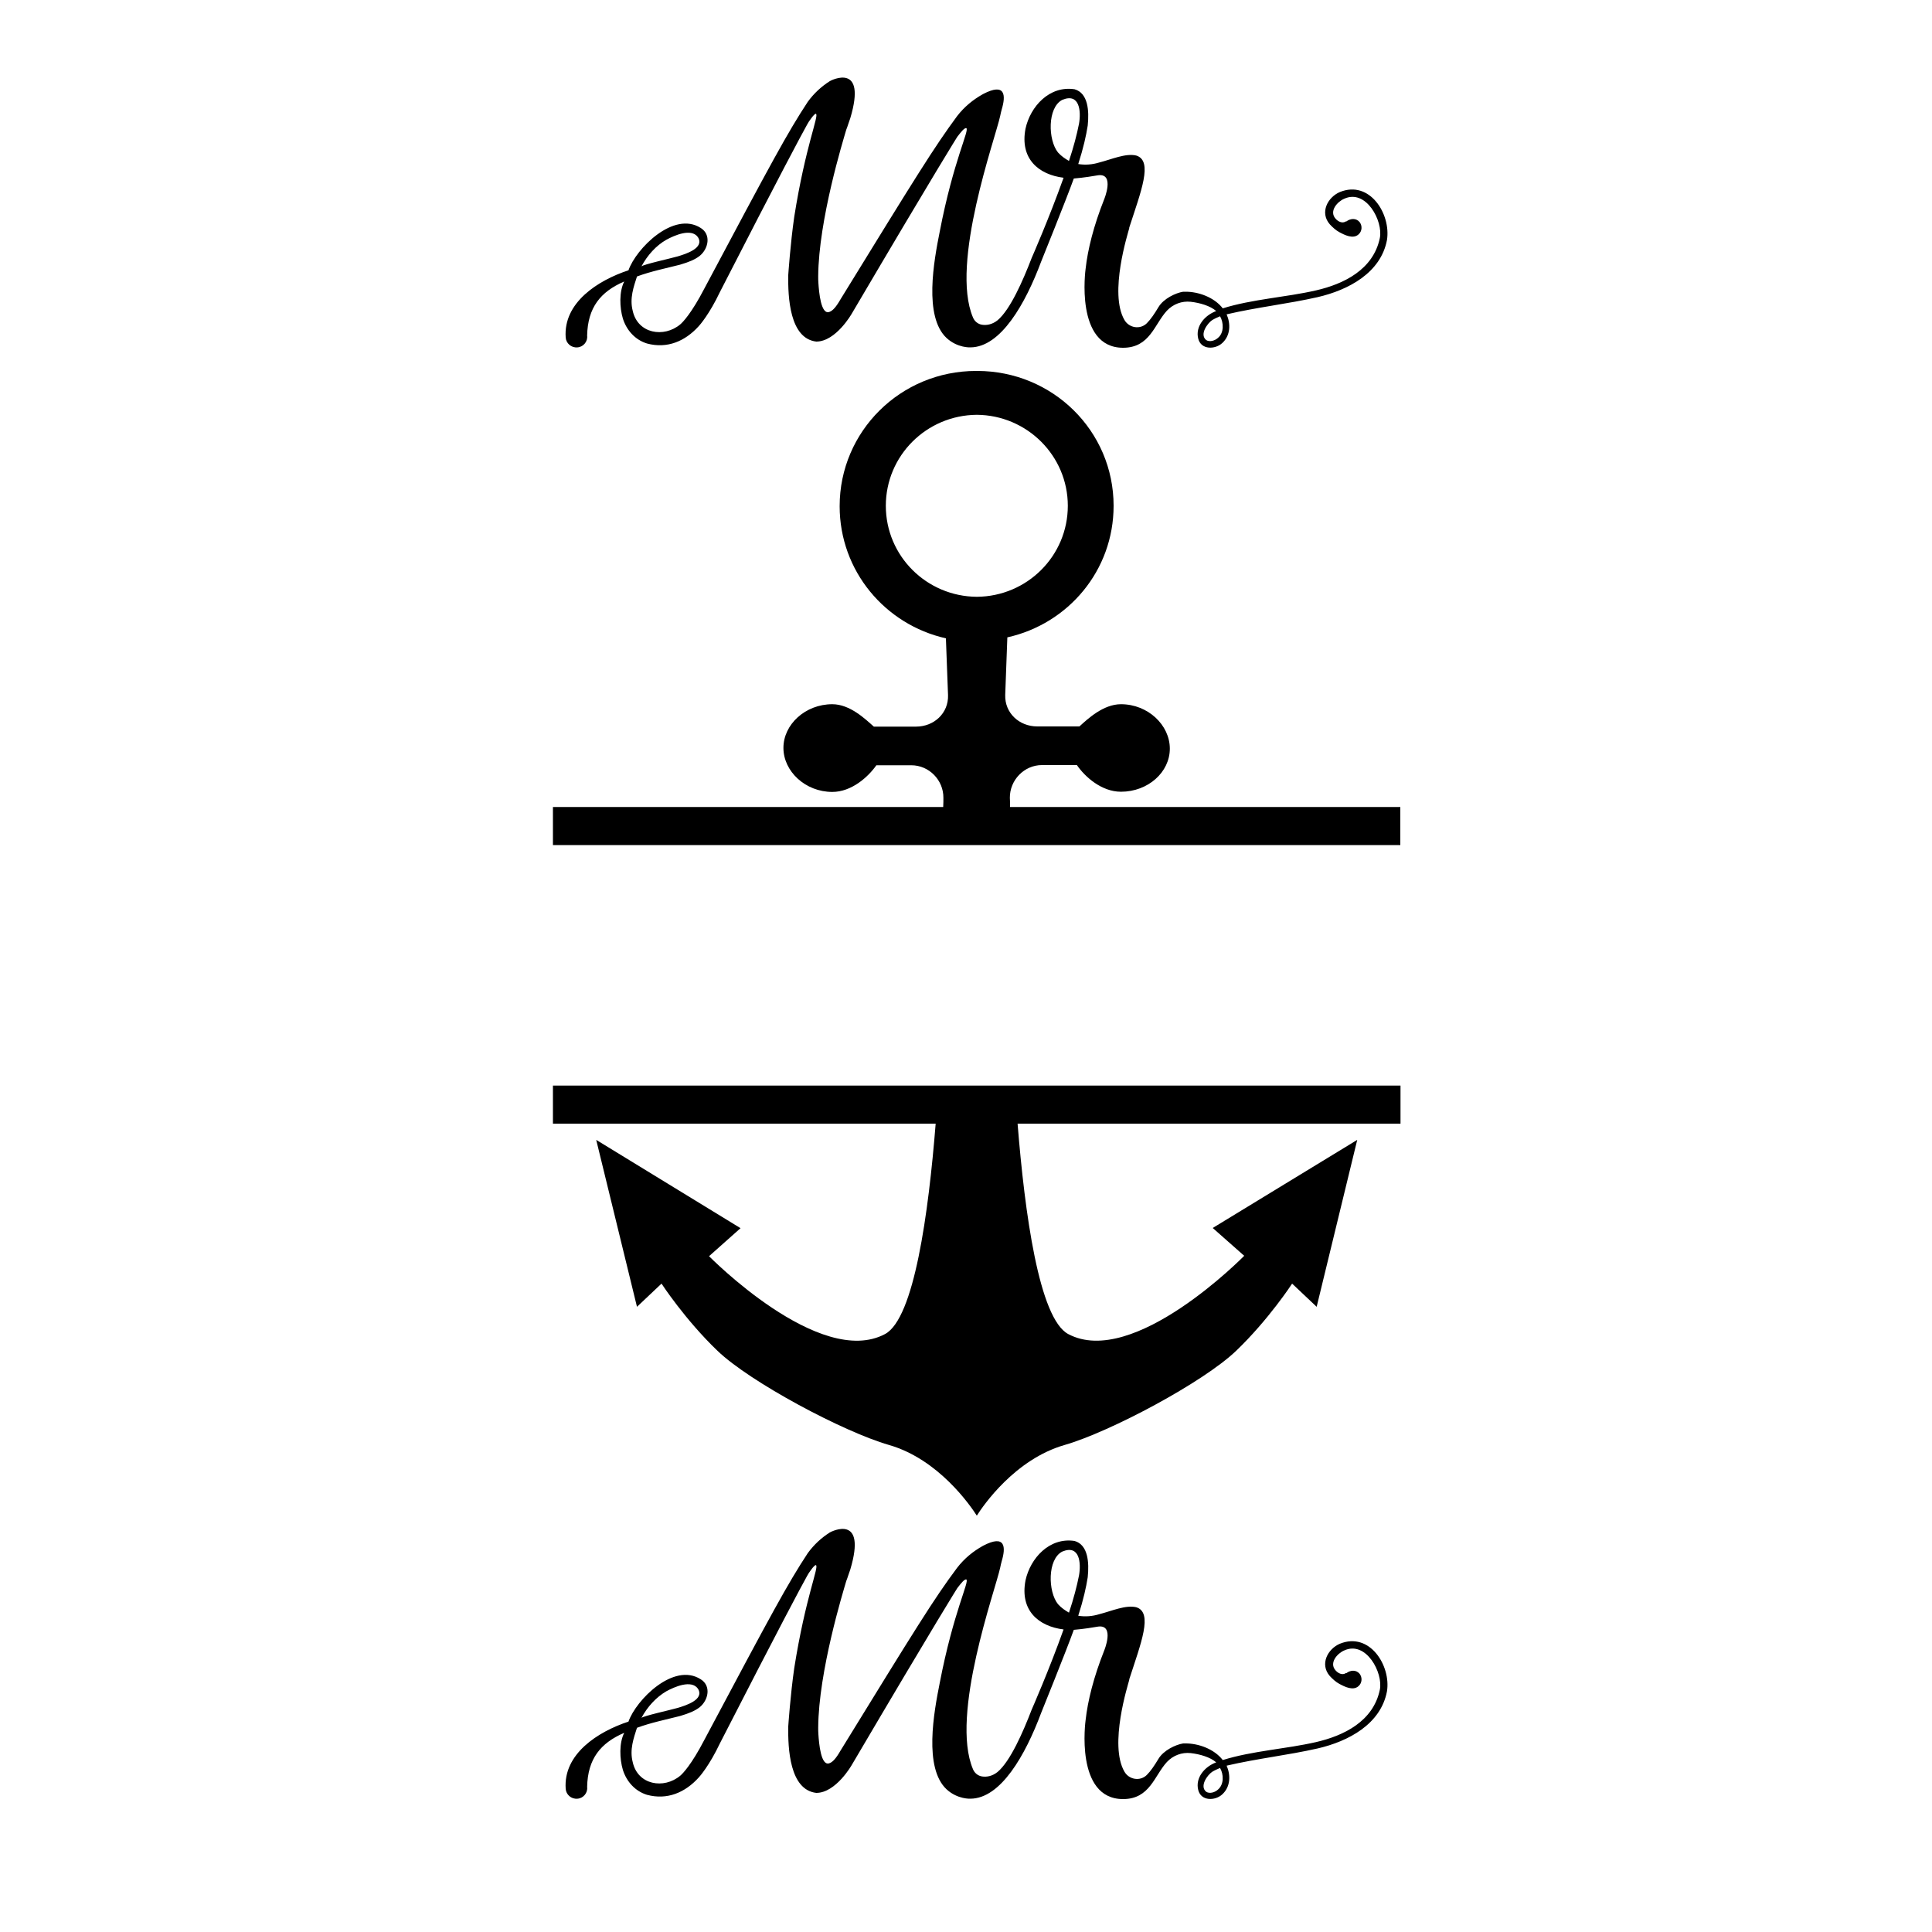 <?xml version="1.0" encoding="utf-8"?>
<!-- Generator: Adobe Illustrator 19.1.0, SVG Export Plug-In . SVG Version: 6.00 Build 0)  -->
<svg version="1.1" id="Layer_1" xmlns="http://www.w3.org/2000/svg" xmlns:xlink="http://www.w3.org/1999/xlink" x="0px" y="0px"
	 width="1000px" height="1000px" viewBox="0 0 1000 1000" style="enable-background:new 0 0 1000 1000;" xml:space="preserve">
<g>
	<path d="M693.5,99.4c-6.3,2.7-10.5,10.6-5.2,16.7c1.4,1.5,3.1,3.1,5,4.1c2.8,1.5,7,3.6,9.8,1.2c2-1.7,2.1-4.6,0.6-6.5
		c-1.9-2.2-4.8-1.8-6.8-0.3c-0.2,0-0.2,0-0.3,0c-1.8,1.2-4,0.1-5.3-1.4c-3.5-3.9,0.9-8.8,4.4-10.3c11.4-5.3,20.3,11.6,18.5,20.3
		c-3.4,16.4-18.7,23.8-33,27.1c-15.7,3.6-32.9,4.5-48.3,9.3c-4.4-5.7-12.6-8.7-19.5-8.6c-0.4,0-0.7,0-1,0c-3.9,0.6-10.2,3.6-12.8,8
		c-2.1,3.5-4,6.3-6,8.3c-3.4,3.4-9.2,2.5-11.6-1.7c-8.1-13.9,1.9-45.1,2.5-47.5v-0.3c6-18.6,12.5-34.6,3.6-37.3
		c-5.5-1.3-12.8,2-19.1,3.6c-3.6,1.1-7.3,1.4-10.9,0.8c2.7-8.4,4.1-14.8,4.9-19.9c0.8-7.7,0.2-16.8-6.8-18.8
		c-13-2-22.9,8.9-25.4,20.4c-3,15.6,6.8,23.8,19.7,25.4c-7.4,20.8-16.5,41.5-16.5,41.5l0,0c-4.5,11.7-11.1,26.8-17.7,32.3
		c-2.9,2.3-5.8,2.6-7.9,2.3c-2.2-0.3-4-1.8-4.8-3.8c-11.9-28,11.7-93,14.1-104.3c0.2-1.1,0.5-2.3,0.8-3.4c2.1-7,2.1-14.1-9.7-7.9
		c-5.2,2.9-9.7,6.6-13.4,11.4C483.5,76.2,474,91.6,435,155c-2.3,4-4,5.8-5.6,6.4c-4.5,1.9-5.5-10.3-5.8-14.9
		c-0.1-1.2-0.1-2.3-0.1-3.5c0.2-29.2,12.9-70.3,14.5-75.8c0.8-2,1.4-4.2,2.1-6c8.7-29.1-9.8-19.7-10.6-19.2
		c-4.4,2.8-8.2,6.3-11.4,10.7c-10.4,15.8-18.6,31-53.5,96.6c-6.7,12.9-11.2,17.5-12.5,18.6c-8.5,7.1-22,4.8-24.6-7
		c-1.7-6.5,0.5-12.5,2.2-17.8c7.3-2.7,14.9-4.2,22.3-6.1c4.7-1.4,7.6-2.6,10.1-4.5c4.6-3.7,6.1-11.1,0.6-14.5
		c-14-9-33.5,10.7-37.4,21.9c-15.8,5.2-33.8,16.7-32.5,34.8c0.2,3,2.9,5.4,6.1,5.1c3-0.2,5.4-3,5-6.1c0.3-14.5,6.9-22.7,19.2-28
		c-2.7,5.3-2.4,13.5-0.7,19.2c1.9,6,6.3,11,12.5,12.9c10.5,2.8,19.7-1.2,26.7-8.9c0.5-0.5,5.6-6.3,11-17.7
		c31.2-60.9,42.3-81.6,45.1-86.6c0.6-1.1,1.2-2.1,2-3.1c1.2-1.7,2.2-2.7,2.6-2.6c1.8,0.7-5.4,16.6-11.2,53.3
		c-2,13.8-3.1,30.1-3.1,30.1c-0.2,11.5,0.7,32.9,14.5,34.5c10.2,0,18.4-14.5,18.4-14.5c44.5-75.6,54.6-91.5,54.6-91.5
		c2-2.6,3.6-4.6,4.6-4.5c2,0.6-6.6,16.7-13.7,53.6c-3,15-8.4,44,3.6,55.1c5.7,5.2,12.3,4.8,12.3,4.8c15.7-0.1,28.4-22.5,36.6-44.4
		c0,0,12.9-31.9,16.9-43c1.7-0.2,4.5-0.3,12.7-1.7c8.6-1,3,12.5,3,12.5c-5.4,13.6-8.5,25.9-9.6,36c0,0-5.7,40.8,19.4,40.8
		c13.9,0,16.2-12.2,22.7-19.2c3.2-3.4,7.7-5.1,12.3-4.6c4.6,0.5,10.2,2.1,13.2,4.8c-6,2.2-10.9,8-9.3,14.3c1.5,5.9,8.8,5.6,12.4,2.3
		c4.4-4,4.4-10.1,2.3-14.9c15.9-3.7,31.6-5.4,47.1-8.9c16-3.7,32.7-12.6,35.9-29.6C720,110.8,709,93.1,693.5,99.4z M344.9,124.1
		c4.2-2.3,12.9-6.1,16.3-1.4c3.7,5.7-6.4,8.8-10.4,10c-3.4,1-18,4.2-18.8,5.2C335.1,132.1,339.6,127.1,344.9,124.1z M553.3,83.3
		c-1.9-1.1-3.9-2.4-5.7-4.4c-5.2-6.5-5.5-23.2,2.2-27.2c9.1-3.8,9.8,6,8.7,12.3C557.4,69.6,555.7,76.1,553.3,83.3z M630.4,174.9
		c-1.5,1.4-4.3,2.3-6.1,1.1c-3.5-2.9,0.6-8.6,3.1-10.3c1.3-0.8,2.7-1.4,4.1-2C633.4,167,633.6,172.3,630.4,174.9z"/>
	<path d="M693.5,850.8c-6.3,2.7-10.5,10.6-5.2,16.7c1.4,1.5,3.1,3.1,5,4.1c2.8,1.5,7,3.6,9.8,1.2c2-1.7,2.1-4.6,0.6-6.5
		c-1.9-2.2-4.8-1.8-6.8-0.3c-0.2,0-0.2,0-0.3,0c-1.8,1.2-4,0.1-5.3-1.4c-3.5-3.9,0.9-8.8,4.4-10.3c11.4-5.3,20.3,11.6,18.5,20.3
		c-3.4,16.4-18.7,23.8-33,27.1c-15.7,3.6-32.9,4.5-48.3,9.3c-4.4-5.7-12.6-8.7-19.5-8.6c-0.4,0-0.7,0-1,0c-3.9,0.6-10.2,3.6-12.8,8
		c-2.1,3.5-4,6.3-6,8.3c-3.4,3.4-9.2,2.5-11.6-1.7c-8.1-13.9,1.9-45.1,2.5-47.5v-0.3c6-18.6,12.5-34.6,3.6-37.3
		c-5.5-1.3-12.8,2-19.1,3.6c-3.6,1.1-7.3,1.4-10.9,0.8c2.7-8.4,4.1-14.8,4.9-19.9c0.8-7.7,0.2-16.8-6.8-18.8
		c-13-2-22.9,8.9-25.4,20.4c-3,15.6,6.8,23.8,19.7,25.4c-7.4,20.8-16.5,41.5-16.5,41.5l0,0c-4.5,11.7-11.1,26.8-17.7,32.3
		c-2.9,2.3-5.8,2.6-7.9,2.3c-2.2-0.3-4-1.8-4.8-3.8c-11.9-28,11.7-93,14.1-104.3c0.2-1.1,0.5-2.3,0.8-3.4c2.1-7,2.1-14.1-9.7-7.9
		c-5.2,2.9-9.7,6.6-13.4,11.4c-11.9,15.9-21.4,31.3-60.4,94.7c-2.3,4-4,5.8-5.6,6.4c-4.5,1.9-5.5-10.3-5.8-14.9
		c-0.1-1.2-0.1-2.3-0.1-3.5c0.2-29.2,12.9-70.3,14.5-75.8c0.8-2,1.4-4.2,2.1-6c8.7-29.1-9.8-19.7-10.6-19.2
		c-4.4,2.8-8.2,6.3-11.4,10.7c-10.4,15.8-18.6,31-53.5,96.6c-6.7,12.9-11.2,17.5-12.5,18.6c-8.5,7.1-22,4.8-24.6-7
		c-1.7-6.5,0.5-12.5,2.2-17.8c7.3-2.7,14.9-4.2,22.3-6.1c4.7-1.4,7.6-2.6,10.1-4.5c4.6-3.7,6.1-11.1,0.6-14.5
		c-14-9-33.5,10.7-37.4,21.9c-15.8,5.2-33.8,16.7-32.5,34.8c0.2,3,2.9,5.4,6.1,5.1c3-0.2,5.4-3,5-6.1c0.3-14.5,6.9-22.7,19.2-28
		c-2.7,5.3-2.4,13.5-0.7,19.2c1.9,6,6.3,11,12.5,12.9c10.5,2.8,19.7-1.2,26.7-8.9c0.5-0.5,5.6-6.3,11-17.7
		c31.2-60.9,42.3-81.6,45.1-86.6c0.6-1.1,1.2-2.1,2-3.1c1.2-1.7,2.2-2.7,2.6-2.6c1.8,0.7-5.4,16.6-11.2,53.3
		c-2,13.8-3.1,30.1-3.1,30.1c-0.2,11.5,0.7,32.9,14.5,34.5c10.2,0,18.4-14.5,18.4-14.5c44.5-75.6,54.6-91.5,54.6-91.5
		c2-2.6,3.6-4.6,4.6-4.5c2,0.6-6.6,16.7-13.7,53.6c-3,15-8.4,44,3.6,55.1c5.7,5.2,12.3,4.8,12.3,4.8c15.7-0.1,28.4-22.5,36.6-44.4
		c0,0,12.9-31.9,16.9-43c1.7-0.2,4.5-0.3,12.7-1.7c8.6-1,3,12.5,3,12.5c-5.4,13.6-8.5,25.9-9.6,36c0,0-5.7,40.8,19.4,40.8
		c13.9,0,16.2-12.2,22.7-19.2c3.2-3.4,7.7-5.1,12.3-4.6c4.6,0.5,10.2,2.1,13.2,4.8c-6,2.2-10.9,8-9.3,14.3c1.5,5.9,8.8,5.6,12.4,2.3
		c4.4-4,4.4-10.1,2.3-14.9c15.9-3.7,31.6-5.4,47.1-8.9c16-3.7,32.7-12.6,35.9-29.6C720,862.2,709,844.5,693.5,850.8z M344.9,875.4
		c4.2-2.3,12.9-6.1,16.3-1.4c3.7,5.7-6.4,8.8-10.4,10c-3.4,1-18,4.2-18.8,5.2C335.1,883.4,339.6,878.5,344.9,875.4z M553.3,834.7
		c-1.9-1.1-3.9-2.4-5.7-4.4c-5.2-6.5-5.5-23.2,2.2-27.2c9.1-3.8,9.8,6,8.7,12.3C557.4,821,555.7,827.5,553.3,834.7z M630.4,926.3
		c-1.5,1.4-4.3,2.3-6.1,1.1c-3.5-2.9,0.6-8.6,3.1-10.3c1.3-0.8,2.7-1.4,4.1-2C633.4,918.4,633.6,923.6,630.4,926.3z"/>
	<path d="M522.8,417.6c0-2.1,0-3.1-0.1-4.6c-0.1-9.2,7.4-17,16.6-17h18.1c4.1,6,12.7,13.8,22.8,13.8c14,0,25.3-10.1,25.3-22.3
		c0-12.2-11.3-23-25.3-23c-9.1,0-17.1,7.5-21.5,11.5h-21.8c-9.4,0-16.9-7-16.6-16.3l1.1-29.8c31.5-7,55-34.6,55-68.1
		c0-38.8-31.6-69.8-70.6-69.8c-0.1,0-0.2,0-0.3,0c-0.1,0-0.2,0-0.3,0c-39,0-70.6,31.2-70.6,70c0,33.5,23.5,61.3,55,68.4l1.1,29.4
		c0.3,9.3-7.2,16.3-16.6,16.3h-21.8c-4.5-4-12.4-11.6-21.5-11.6c-14,0-25.3,10.5-25.3,22.6s11.3,22.8,25.3,22.8
		c10,0,18.6-7.8,22.8-13.8h18.1c9.2,0,16.7,7.7,16.6,16.9c0,1.6,0,2.5-0.1,4.7H286.2v19.7h438.6v-19.7H522.8z M458.5,261.8
		c0-25.9,21-46.9,47.1-47.1c26,0.2,47.1,21.2,47.1,47.1s-21,46.9-47.1,47.1C479.5,308.7,458.5,287.7,458.5,261.8z"/>
	<path d="M286.2,581.6h198.1c-3.7,46.3-11.1,100.8-26.2,108.9c-33.8,18-91.1-40.3-91.1-40.3l16.3-14.5l-74.7-45.7l21.1,86.4l12.7-12
		c0,0,12.1,18.6,29,34.8c16.9,16.2,65.1,41.9,88.7,48.7c25.8,7.4,42.3,31.6,45.5,36.6c3.2-5.1,19.7-29.2,45.5-36.6
		c23.6-6.8,71.8-32.5,88.7-48.7c16.9-16.2,29-34.8,29-34.8l12.7,12l21-86.4l-74.8,45.6l16.3,14.4c0,0-57.3,58.5-91.1,40.5
		c-15.1-8.1-22.5-62.6-26.2-108.9h198.2v-19.7H286.2V581.6z"/>
</g>
</svg>
